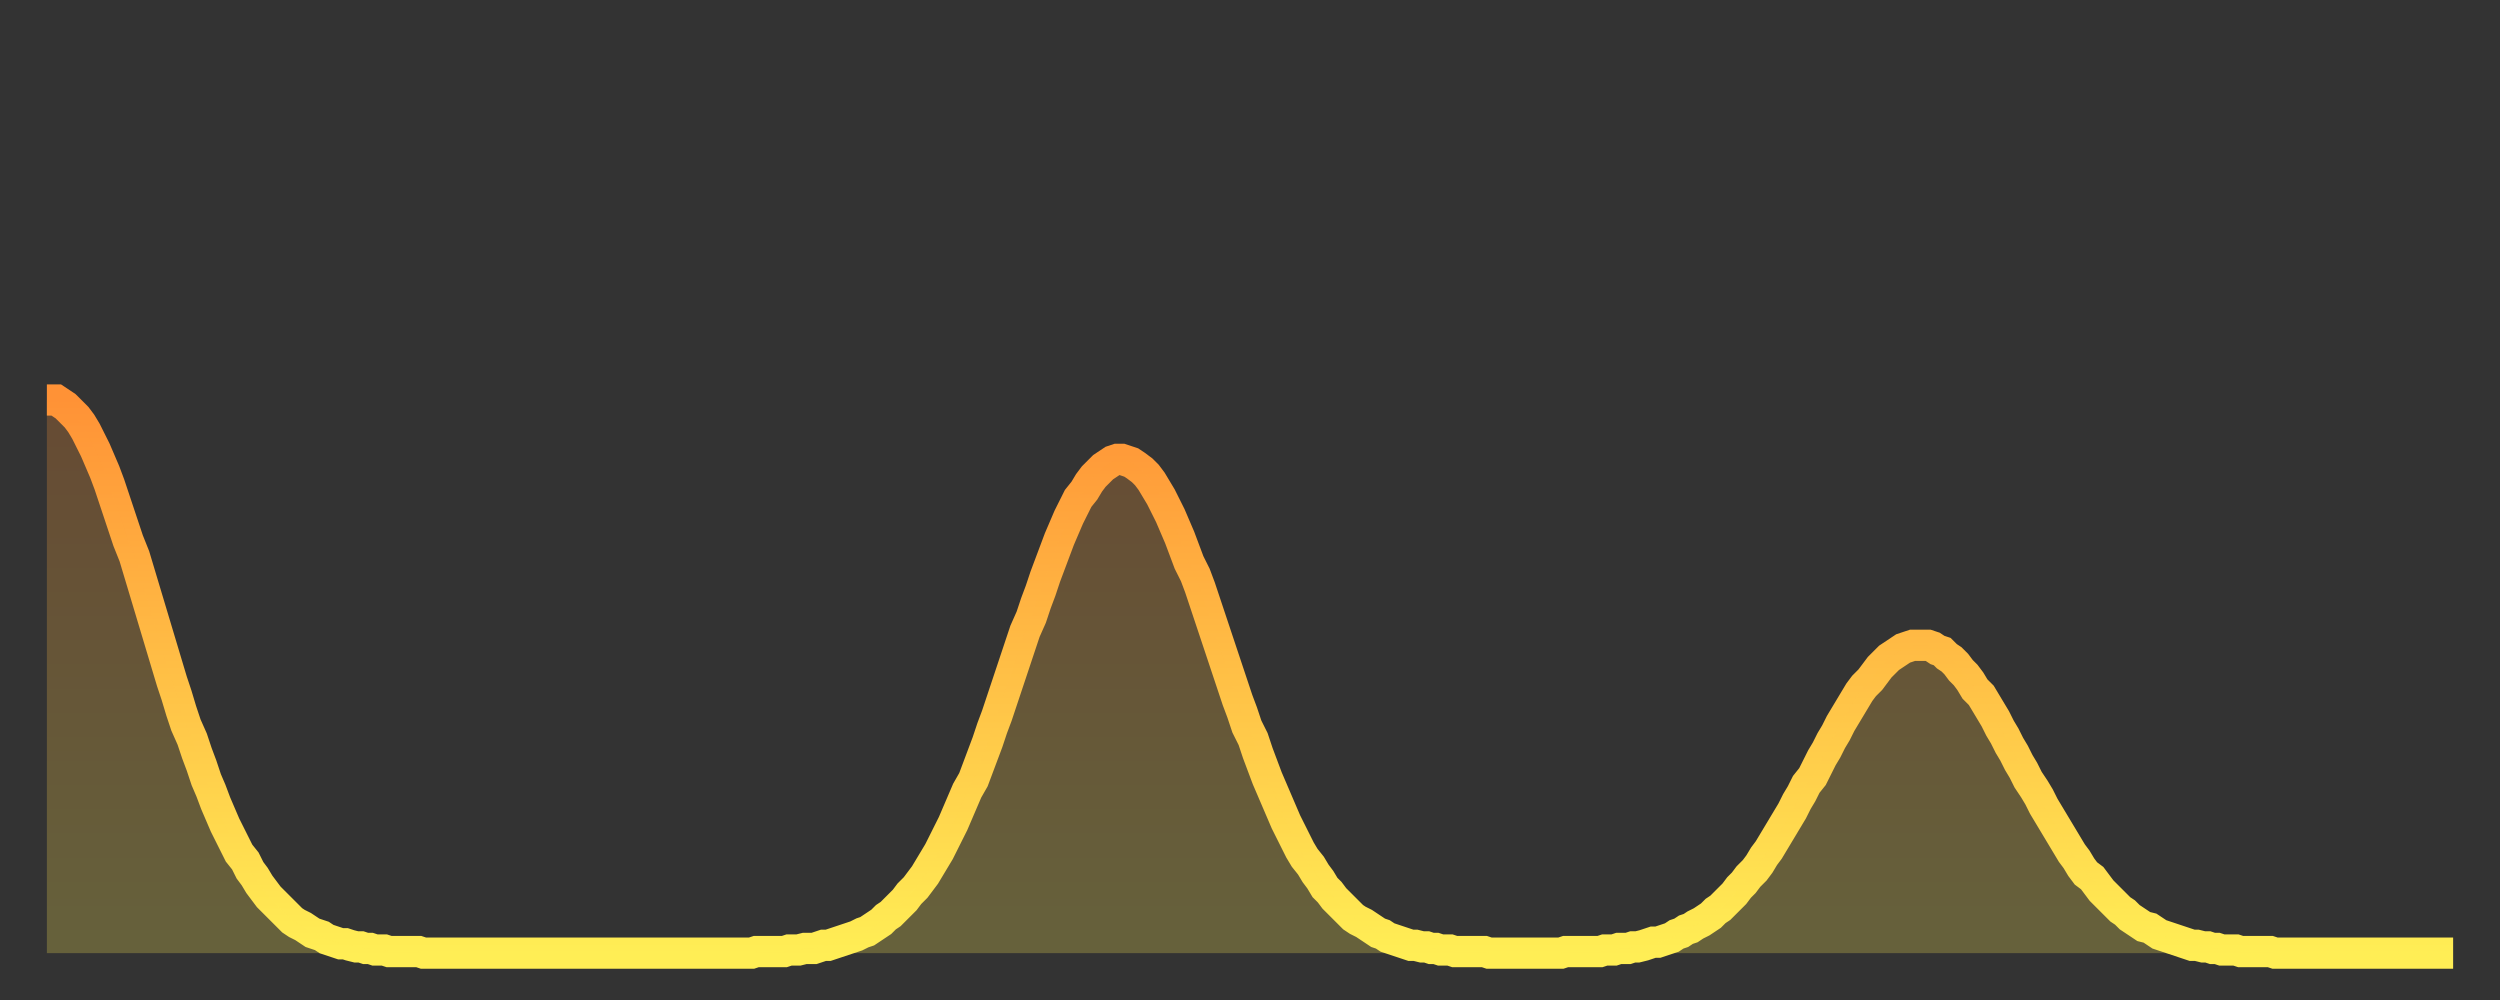 <?xml version="1.0" encoding="utf-8" ?>
<svg baseProfile="full" height="64" version="1.1" width="160" xmlns="http://www.w3.org/2000/svg" xmlns:ev="http://www.w3.org/2001/xml-events" xmlns:xlink="http://www.w3.org/1999/xlink"><rect width="100%" height="100%" fill="#333333" stroke="none"/><defs><linearGradient id="id4782282" x1="0" x2="0" y1="0" y2="1"><stop offset="0%" stop-color="#ff9236" /><stop offset="50%" stop-color="#ffc046" /><stop offset="100%" stop-color="#ffee55" /></linearGradient></defs><g transform="translate(3,3)"><g><path d="M 0.0 22.6 0.3 22.6 0.6 22.6 0.9 22.8 1.2 23.0 1.5 23.3 1.9 23.7 2.2 24.1 2.5 24.6 2.8 25.2 3.1 25.8 3.4 26.5 3.7 27.2 4.0 28.0 4.3 28.9 4.6 29.8 4.9 30.7 5.2 31.6 5.6 32.6 5.9 33.6 6.2 34.6 6.5 35.6 6.8 36.6 7.1 37.6 7.4 38.6 7.7 39.6 8.0 40.6 8.3 41.5 8.6 42.5 8.9 43.4 9.3 44.3 9.6 45.2 9.9 46.0 10.2 46.9 10.5 47.6 10.8 48.4 11.1 49.1 11.4 49.8 11.7 50.4 12.0 51.0 12.3 51.6 12.7 52.1 13.0 52.7 13.3 53.1 13.6 53.6 13.9 54.0 14.2 54.4 14.5 54.7 14.8 55.0 15.1 55.3 15.4 55.6 15.7 55.9 16.0 56.1 16.4 56.3 16.7 56.5 17.0 56.7 17.3 56.8 17.6 56.9 17.9 57.1 18.2 57.2 18.5 57.3 18.8 57.4 19.1 57.4 19.4 57.5 19.8 57.6 20.1 57.6 20.4 57.7 20.7 57.7 21.0 57.8 21.3 57.8 21.6 57.8 21.9 57.9 22.2 57.9 22.5 57.9 22.8 57.9 23.1 57.9 23.5 57.9 23.8 57.9 24.1 58.0 24.4 58.0 24.7 58.0 25.0 58.0 25.3 58.0 25.6 58.0 25.9 58.0 26.2 58.0 26.5 58.0 26.8 58.0 27.2 58.0 27.5 58.0 27.8 58.0 28.1 58.0 28.4 58.0 28.7 58.0 29.0 58.0 29.3 58.0 29.6 58.0 29.9 58.0 30.2 58.0 30.6 58.0 30.9 58.0 31.2 58.0 31.5 58.0 31.8 58.0 32.1 58.0 32.4 58.0 32.7 58.0 33.0 58.0 33.3 58.0 33.6 58.0 33.9 58.0 34.3 58.0 34.6 58.0 34.9 58.0 35.2 58.0 35.5 58.0 35.8 58.0 36.1 58.0 36.4 58.0 36.7 58.0 37.0 58.0 37.3 58.0 37.7 58.0 38.0 58.0 38.3 58.0 38.6 58.0 38.9 58.0 39.2 58.0 39.5 58.0 39.8 58.0 40.1 58.0 40.4 58.0 40.7 58.0 41.0 58.0 41.4 58.0 41.7 58.0 42.0 58.0 42.3 58.0 42.6 58.0 42.9 58.0 43.2 58.0 43.5 58.0 43.8 58.0 44.1 58.0 44.4 58.0 44.7 58.0 45.1 58.0 45.4 57.9 45.7 57.9 46.0 57.9 46.3 57.9 46.6 57.9 46.9 57.9 47.2 57.9 47.5 57.8 47.8 57.8 48.1 57.8 48.5 57.7 48.8 57.7 49.1 57.7 49.4 57.6 49.7 57.5 50.0 57.5 50.3 57.4 50.6 57.3 50.9 57.2 51.2 57.1 51.5 57.0 51.8 56.9 52.2 56.7 52.5 56.6 52.8 56.4 53.1 56.2 53.4 56.0 53.7 55.7 54.0 55.5 54.3 55.2 54.6 54.9 54.9 54.6 55.2 54.2 55.6 53.8 55.9 53.4 56.2 53.0 56.5 52.5 56.8 52.0 57.1 51.5 57.4 50.9 57.7 50.3 58.0 49.7 58.3 49.0 58.6 48.3 58.9 47.6 59.3 46.9 59.6 46.1 59.9 45.3 60.2 44.5 60.5 43.6 60.8 42.8 61.1 41.9 61.4 41.0 61.7 40.1 62.0 39.2 62.3 38.3 62.6 37.4 63.0 36.5 63.3 35.6 63.6 34.8 63.9 33.9 64.2 33.1 64.5 32.3 64.8 31.5 65.1 30.8 65.4 30.1 65.7 29.5 66.0 28.9 66.4 28.4 66.7 27.9 67.0 27.5 67.3 27.2 67.6 26.9 67.9 26.7 68.2 26.5 68.5 26.4 68.8 26.4 69.1 26.5 69.4 26.6 69.7 26.8 70.1 27.1 70.4 27.4 70.7 27.8 71.0 28.3 71.3 28.8 71.6 29.4 71.9 30.0 72.2 30.7 72.5 31.4 72.8 32.2 73.1 33.0 73.5 33.8 73.8 34.6 74.1 35.5 74.4 36.4 74.7 37.3 75.0 38.2 75.3 39.1 75.6 40.0 75.9 40.9 76.2 41.8 76.5 42.6 76.8 43.5 77.2 44.3 77.5 45.2 77.8 46.0 78.1 46.8 78.4 47.5 78.7 48.2 79.0 48.9 79.3 49.6 79.6 50.2 79.9 50.8 80.2 51.4 80.5 51.9 80.9 52.4 81.2 52.9 81.5 53.3 81.8 53.8 82.1 54.1 82.4 54.5 82.7 54.8 83.0 55.1 83.3 55.4 83.6 55.7 83.9 55.9 84.3 56.1 84.6 56.3 84.9 56.5 85.2 56.7 85.5 56.8 85.8 57.0 86.1 57.1 86.4 57.2 86.7 57.3 87.0 57.4 87.3 57.5 87.6 57.5 88.0 57.6 88.3 57.6 88.6 57.7 88.9 57.7 89.2 57.8 89.5 57.8 89.8 57.8 90.1 57.9 90.4 57.9 90.7 57.9 91.0 57.9 91.4 57.9 91.7 57.9 92.0 57.9 92.3 58.0 92.6 58.0 92.9 58.0 93.2 58.0 93.5 58.0 93.8 58.0 94.1 58.0 94.4 58.0 94.7 58.0 95.1 58.0 95.4 58.0 95.7 58.0 96.0 58.0 96.3 58.0 96.6 58.0 96.9 58.0 97.2 57.9 97.5 57.9 97.8 57.9 98.1 57.9 98.4 57.9 98.8 57.9 99.1 57.9 99.4 57.9 99.7 57.8 100.0 57.8 100.3 57.8 100.6 57.7 100.9 57.7 101.2 57.7 101.5 57.6 101.8 57.6 102.2 57.5 102.5 57.4 102.8 57.3 103.1 57.3 103.4 57.2 103.7 57.1 104.0 57.0 104.3 56.8 104.6 56.7 104.9 56.5 105.2 56.4 105.5 56.2 105.9 56.0 106.2 55.8 106.5 55.6 106.8 55.3 107.1 55.1 107.4 54.8 107.7 54.5 108.0 54.2 108.3 53.8 108.6 53.5 108.9 53.1 109.3 52.7 109.6 52.3 109.9 51.8 110.2 51.4 110.5 50.9 110.8 50.4 111.1 49.9 111.4 49.4 111.7 48.9 112.0 48.3 112.3 47.8 112.6 47.2 113.0 46.7 113.3 46.1 113.6 45.5 113.9 45.0 114.2 44.4 114.5 43.9 114.8 43.3 115.1 42.8 115.4 42.3 115.7 41.8 116.0 41.3 116.3 40.9 116.7 40.5 117.0 40.1 117.3 39.7 117.6 39.4 117.9 39.1 118.2 38.9 118.5 38.7 118.8 38.5 119.1 38.4 119.4 38.3 119.7 38.3 120.1 38.3 120.4 38.3 120.7 38.4 121.0 38.6 121.3 38.7 121.6 39.0 121.9 39.2 122.2 39.5 122.5 39.9 122.8 40.2 123.1 40.6 123.4 41.1 123.8 41.5 124.1 42.0 124.4 42.5 124.7 43.0 125.0 43.6 125.3 44.1 125.6 44.7 125.9 45.2 126.2 45.8 126.5 46.3 126.8 46.9 127.2 47.5 127.5 48.0 127.8 48.6 128.1 49.1 128.4 49.6 128.7 50.1 129.0 50.6 129.3 51.1 129.6 51.6 129.9 52.0 130.2 52.5 130.5 52.9 130.9 53.2 131.2 53.6 131.5 54.0 131.8 54.3 132.1 54.6 132.4 54.9 132.7 55.2 133.0 55.4 133.3 55.7 133.6 55.9 133.9 56.1 134.2 56.3 134.6 56.4 134.9 56.6 135.2 56.8 135.5 56.9 135.8 57.0 136.1 57.1 136.4 57.2 136.7 57.3 137.0 57.4 137.3 57.5 137.6 57.5 138.0 57.6 138.3 57.6 138.6 57.7 138.9 57.7 139.2 57.8 139.5 57.8 139.8 57.8 140.1 57.8 140.4 57.9 140.7 57.9 141.0 57.9 141.3 57.9 141.7 57.9 142.0 57.9 142.3 57.9 142.6 58.0 142.9 58.0 143.2 58.0 143.5 58.0 143.8 58.0 144.1 58.0 144.4 58.0 144.7 58.0 145.1 58.0 145.4 58.0 145.7 58.0 146.0 58.0 146.3 58.0 146.6 58.0 146.9 58.0 147.2 58.0 147.5 58.0 147.8 58.0 148.1 58.0 148.4 58.0 148.8 58.0 149.1 58.0 149.4 58.0 149.7 58.0 150.0 58.0 150.3 58.0 150.6 58.0 150.9 58.0 151.2 58.0 151.5 58.0 151.8 58.0 152.1 58.0 152.5 58.0 152.8 58.0 153.1 58.0 153.4 58.0 153.7 58.0 154.0 58.0" fill="none" id="graph-curve" opacity="1" stroke="url(#id4782282)" stroke-width="2" /><path d="M 0 58 L 0.0 22.6 0.3 22.6 0.6 22.6 0.9 22.8 1.2 23.0 1.5 23.3 1.9 23.7 2.2 24.1 2.5 24.6 2.8 25.2 3.1 25.8 3.4 26.5 3.7 27.2 4.0 28.0 4.3 28.9 4.6 29.8 4.9 30.7 5.2 31.6 5.6 32.6 5.9 33.6 6.2 34.6 6.5 35.6 6.8 36.6 7.1 37.6 7.4 38.6 7.7 39.6 8.0 40.6 8.3 41.5 8.6 42.5 8.9 43.4 9.3 44.3 9.6 45.2 9.9 46.0 10.2 46.9 10.5 47.6 10.8 48.4 11.1 49.1 11.4 49.8 11.7 50.4 12.0 51.0 12.3 51.6 12.7 52.1 13.0 52.7 13.3 53.1 13.6 53.6 13.9 54.0 14.2 54.4 14.5 54.7 14.8 55.0 15.1 55.3 15.4 55.6 15.7 55.9 16.0 56.1 16.4 56.3 16.7 56.5 17.0 56.7 17.3 56.8 17.6 56.9 17.9 57.1 18.2 57.2 18.5 57.3 18.8 57.4 19.1 57.4 19.4 57.5 19.8 57.6 20.1 57.6 20.4 57.7 20.7 57.7 21.0 57.8 21.3 57.8 21.6 57.8 21.9 57.9 22.2 57.9 22.5 57.9 22.8 57.9 23.1 57.9 23.5 57.9 23.8 57.9 24.1 58.0 24.4 58.0 24.7 58.0 25.0 58.0 25.3 58.0 25.6 58.0 25.9 58.0 26.2 58.0 26.5 58.0 26.8 58.0 27.2 58.0 27.5 58.0 27.8 58.0 28.1 58.0 28.4 58.0 28.7 58.0 29.0 58.0 29.3 58.0 29.6 58.0 29.9 58.0 30.2 58.0 30.6 58.0 30.9 58.0 31.2 58.0 31.5 58.0 31.8 58.0 32.1 58.0 32.4 58.0 32.7 58.0 33.0 58.0 33.3 58.0 33.6 58.0 33.9 58.0 34.3 58.0 34.6 58.0 34.9 58.0 35.2 58.0 35.5 58.0 35.8 58.0 36.1 58.0 36.4 58.0 36.7 58.0 37.0 58.0 37.3 58.0 37.7 58.0 38.0 58.0 38.3 58.0 38.6 58.0 38.9 58.0 39.2 58.0 39.5 58.0 39.8 58.0 40.1 58.0 40.4 58.0 40.7 58.0 41.0 58.0 41.4 58.0 41.7 58.0 42.0 58.0 42.3 58.0 42.6 58.0 42.9 58.0 43.2 58.0 43.5 58.0 43.8 58.0 44.1 58.0 44.4 58.0 44.7 58.0 45.1 58.0 45.4 57.9 45.7 57.9 46.0 57.9 46.3 57.9 46.6 57.9 46.9 57.9 47.2 57.9 47.5 57.8 47.8 57.8 48.1 57.8 48.5 57.7 48.8 57.7 49.1 57.7 49.4 57.6 49.7 57.5 50.0 57.5 50.3 57.4 50.6 57.3 50.9 57.2 51.2 57.1 51.5 57.0 51.8 56.9 52.2 56.7 52.5 56.6 52.8 56.4 53.1 56.2 53.4 56.0 53.7 55.7 54.0 55.5 54.3 55.2 54.6 54.9 54.9 54.6 55.2 54.2 55.6 53.8 55.9 53.4 56.2 53.0 56.5 52.5 56.8 52.0 57.1 51.5 57.4 50.9 57.7 50.3 58.0 49.7 58.3 49.0 58.6 48.3 58.9 47.6 59.3 46.9 59.6 46.1 59.9 45.3 60.2 44.5 60.5 43.6 60.8 42.8 61.1 41.9 61.4 41.0 61.7 40.1 62.0 39.2 62.3 38.3 62.6 37.4 63.0 36.5 63.3 35.6 63.6 34.8 63.9 33.9 64.2 33.1 64.5 32.3 64.8 31.5 65.1 30.8 65.4 30.1 65.7 29.5 66.0 28.9 66.4 28.4 66.7 27.9 67.0 27.5 67.3 27.2 67.6 26.9 67.9 26.7 68.2 26.5 68.5 26.4 68.8 26.4 69.1 26.5 69.4 26.6 69.7 26.8 70.1 27.1 70.4 27.4 70.7 27.8 71.0 28.3 71.3 28.8 71.6 29.4 71.9 30.0 72.2 30.7 72.5 31.4 72.8 32.2 73.1 33.0 73.5 33.8 73.8 34.6 74.1 35.5 74.4 36.4 74.7 37.3 75.0 38.2 75.3 39.1 75.6 40.0 75.9 40.9 76.2 41.8 76.5 42.6 76.8 43.5 77.2 44.3 77.5 45.2 77.8 46.0 78.1 46.8 78.4 47.5 78.7 48.2 79.0 48.9 79.3 49.6 79.6 50.2 79.9 50.8 80.2 51.4 80.5 51.9 80.9 52.4 81.2 52.9 81.5 53.3 81.8 53.8 82.1 54.1 82.4 54.5 82.7 54.8 83.0 55.1 83.3 55.4 83.6 55.7 83.9 55.9 84.3 56.1 84.6 56.3 84.9 56.5 85.2 56.7 85.5 56.8 85.8 57.0 86.1 57.1 86.4 57.2 86.7 57.3 87.0 57.4 87.3 57.5 87.6 57.5 88.0 57.6 88.3 57.6 88.6 57.7 88.9 57.7 89.2 57.8 89.5 57.8 89.8 57.8 90.1 57.9 90.4 57.9 90.7 57.9 91.0 57.9 91.4 57.9 91.7 57.9 92.0 57.9 92.3 58.0 92.6 58.0 92.9 58.0 93.2 58.0 93.5 58.0 93.8 58.0 94.1 58.0 94.4 58.0 94.7 58.0 95.1 58.0 95.4 58.0 95.7 58.0 96.0 58.0 96.3 58.0 96.6 58.0 96.9 58.0 97.2 57.9 97.5 57.9 97.8 57.9 98.1 57.9 98.4 57.9 98.8 57.9 99.1 57.9 99.4 57.9 99.7 57.8 100.0 57.8 100.3 57.8 100.6 57.7 100.9 57.7 101.2 57.7 101.5 57.6 101.8 57.6 102.2 57.5 102.5 57.4 102.8 57.3 103.1 57.3 103.4 57.2 103.7 57.1 104.0 57.0 104.3 56.8 104.6 56.7 104.9 56.5 105.2 56.4 105.5 56.2 105.9 56.0 106.2 55.8 106.5 55.6 106.8 55.3 107.1 55.1 107.4 54.8 107.7 54.5 108.0 54.2 108.3 53.8 108.6 53.5 108.9 53.1 109.3 52.7 109.6 52.3 109.9 51.8 110.2 51.4 110.5 50.9 110.8 50.4 111.1 49.9 111.4 49.4 111.7 48.9 112.0 48.3 112.3 47.8 112.6 47.2 113.0 46.7 113.3 46.1 113.6 45.5 113.9 45.0 114.2 44.4 114.5 43.9 114.8 43.3 115.1 42.8 115.4 42.3 115.7 41.8 116.0 41.3 116.3 40.9 116.7 40.5 117.0 40.1 117.3 39.7 117.6 39.4 117.9 39.1 118.2 38.9 118.5 38.7 118.8 38.5 119.1 38.4 119.4 38.3 119.7 38.3 120.1 38.3 120.4 38.3 120.7 38.4 121.0 38.6 121.3 38.7 121.6 39.0 121.9 39.2 122.2 39.5 122.5 39.9 122.8 40.2 123.1 40.6 123.4 41.1 123.8 41.5 124.1 42.0 124.4 42.5 124.7 43.0 125.0 43.6 125.3 44.1 125.6 44.7 125.9 45.2 126.2 45.8 126.5 46.3 126.8 46.9 127.2 47.5 127.5 48.0 127.8 48.6 128.1 49.1 128.4 49.6 128.7 50.1 129.0 50.6 129.3 51.1 129.6 51.6 129.9 52.0 130.2 52.5 130.5 52.9 130.9 53.2 131.2 53.6 131.5 54.0 131.8 54.3 132.1 54.6 132.4 54.9 132.7 55.2 133.0 55.4 133.3 55.7 133.6 55.9 133.9 56.1 134.2 56.3 134.6 56.4 134.9 56.6 135.2 56.8 135.5 56.9 135.8 57.0 136.1 57.1 136.4 57.2 136.7 57.3 137.0 57.4 137.3 57.5 137.6 57.5 138.0 57.6 138.3 57.6 138.6 57.7 138.9 57.7 139.2 57.8 139.5 57.8 139.8 57.8 140.1 57.8 140.4 57.9 140.7 57.9 141.0 57.9 141.3 57.9 141.7 57.9 142.0 57.9 142.3 57.9 142.6 58.0 142.9 58.0 143.2 58.0 143.5 58.0 143.8 58.0 144.1 58.0 144.4 58.0 144.7 58.0 145.1 58.0 145.4 58.0 145.7 58.0 146.0 58.0 146.3 58.0 146.6 58.0 146.9 58.0 147.2 58.0 147.5 58.0 147.8 58.0 148.1 58.0 148.4 58.0 148.8 58.0 149.1 58.0 149.4 58.0 149.7 58.0 150.0 58.0 150.3 58.0 150.6 58.0 150.9 58.0 151.2 58.0 151.5 58.0 151.8 58.0 152.1 58.0 152.5 58.0 152.8 58.0 153.1 58.0 153.4 58.0 153.7 58.0 154.0 58.0 154 58" fill="url(#id4782282)" fill-opacity=".25" id="graph-shadow" /></g></g></svg>
